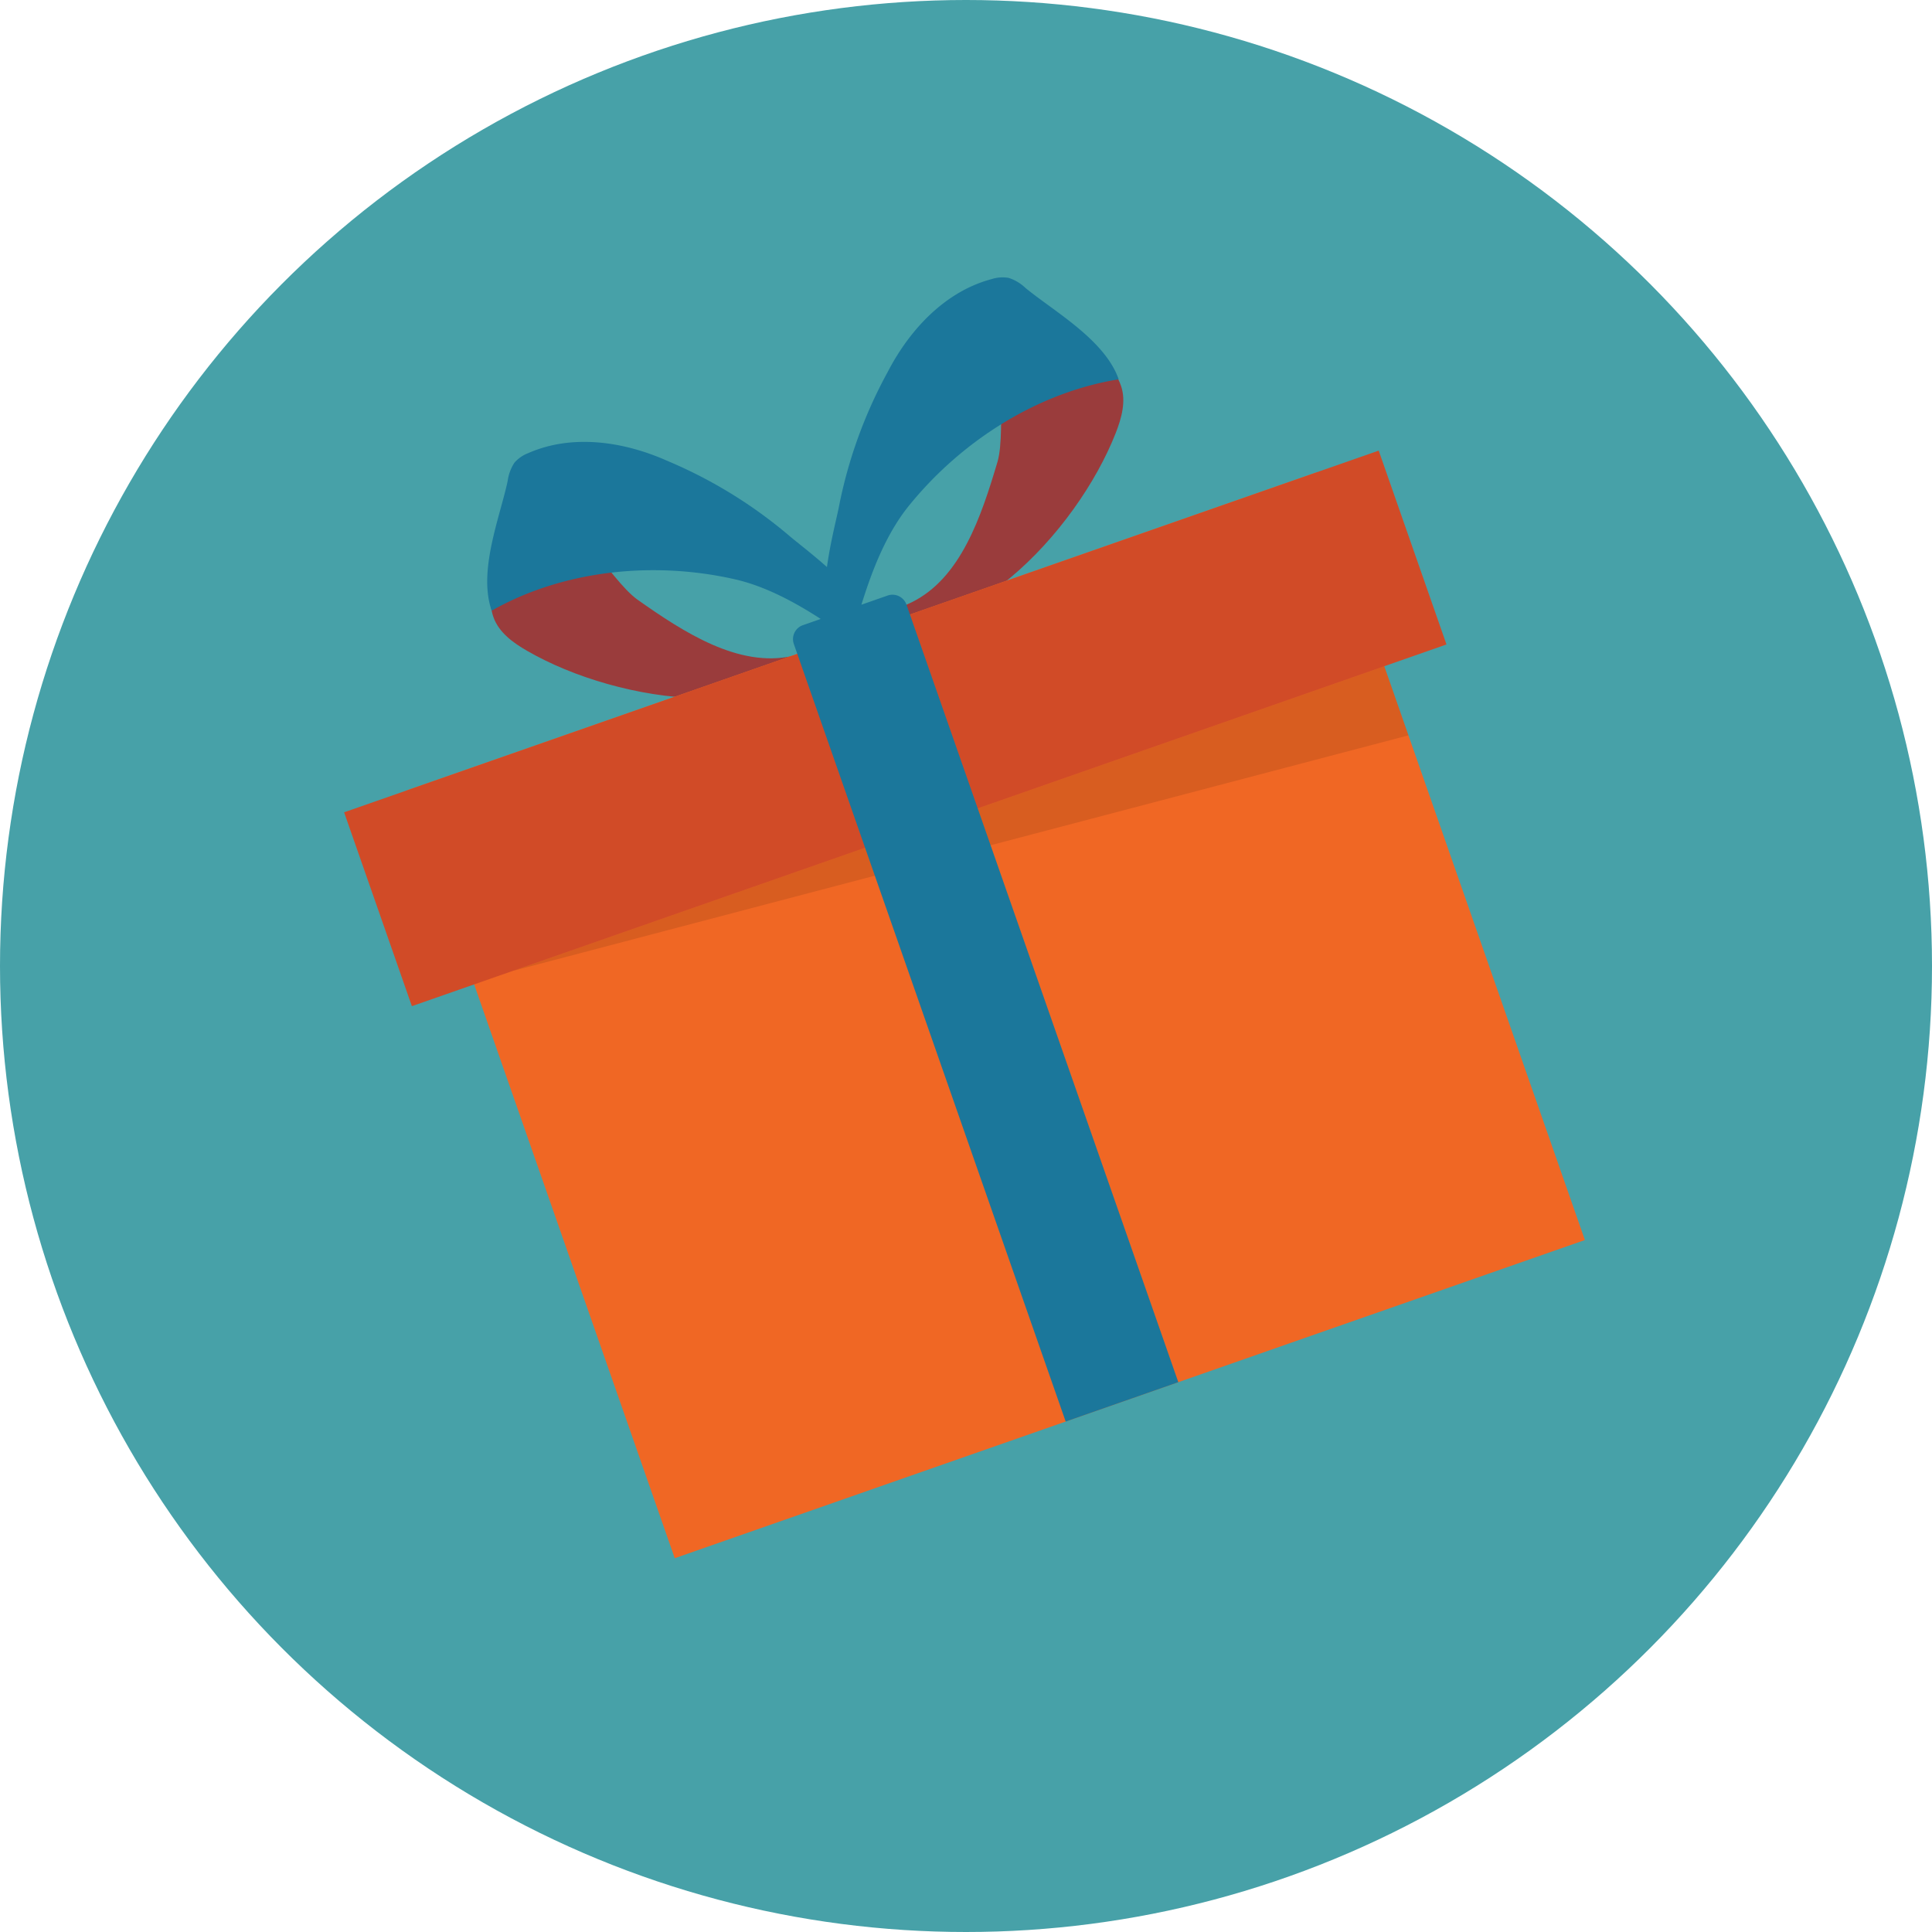 <svg xmlns="http://www.w3.org/2000/svg" viewBox="0 0 283.54 283.54"><defs><style>.cls-1{fill:#47a1a8;}.cls-2{fill:#9a3c3c;}.cls-3{fill:#1b779b;}.cls-4{fill:#f06724;}.cls-5{fill:#d14b27;}.cls-6{opacity:0.1;}.cls-7{fill:#010101;}</style></defs><title>party-rentals-icon</title><g id="Layer_2" data-name="Layer 2"><g id="Layer_1-2" data-name="Layer 1"><circle class="cls-1" cx="141.77" cy="141.77" r="141.77"/><path class="cls-2" d="M164.52,56.63c.78,2.28.07,4.75-.78,6.93-5.7,14.52-22.78,32.84-38.6,28,1.5-.68,5.6-1.67,8.64-3.16C141,84.86,144,75.82,146.39,67.79c1.44-4.92-1-17.32,3.45-20.23C154.12,44.79,163,52.09,164.52,56.63Z"/><path class="cls-3" d="M123.11,74.42a68.69,68.69,0,0,1,7.2-19.89c3.29-6.33,8.55-11.82,15.26-13.58a5.23,5.23,0,0,1,2.45-.17,6.4,6.4,0,0,1,2.49,1.49c4.2,3.45,11.64,7.6,13.67,13.4-11.92,1.92-23.12,9.06-30.82,18.59-5.75,7.12-7.51,17.9-8.27,18.09C117.9,94.08,122.36,78.22,123.11,74.42Z"/><path class="cls-2" d="M72.42,90.58c.81,2.27,2.9,3.76,4.93,4.93,13.5,7.81,38.27,11.49,47.64-2.13-1.6.39-5.42,2.18-8.73,2.9C108.4,98,100.39,92.83,93.55,88c-4.19-3-10-14.2-15.29-13.67C73.18,74.84,70.81,86.06,72.42,90.58Z"/><path class="cls-3" d="M115.9,78.69a68.78,68.78,0,0,0-18-11.07c-6.52-2.9-14.05-3.92-20.4-1.11a5.16,5.16,0,0,0-2,1.39,6.54,6.54,0,0,0-1,2.72c-1.14,5.31-4.37,13.19-2.34,19C82.61,83.7,95.82,82.3,107.78,85c8.92,2,17,9.32,17.73,9C132.22,90.82,118.85,81.2,115.9,78.69Z"/><rect class="cls-4" x="75.37" y="89.33" width="141.5" height="119.35" transform="translate(-40.99 56.57) rotate(-19.27)"/><rect class="cls-5" x="50.97" y="91.83" width="160.85" height="30.14" transform="translate(-27.92 49.35) rotate(-19.27)"/><g class="cls-6"><polygon class="cls-7" points="75.27 142.49 203.16 97.78 206.71 107.92 75.27 142.49"/></g><path class="cls-3" d="M172.93,202.85l-16.53,5.78L116.52,94.56a2.17,2.17,0,0,1,1.28-2.8l12.5-4.37a2.18,2.18,0,0,1,2.75,1.39Z"/></g></g></svg>